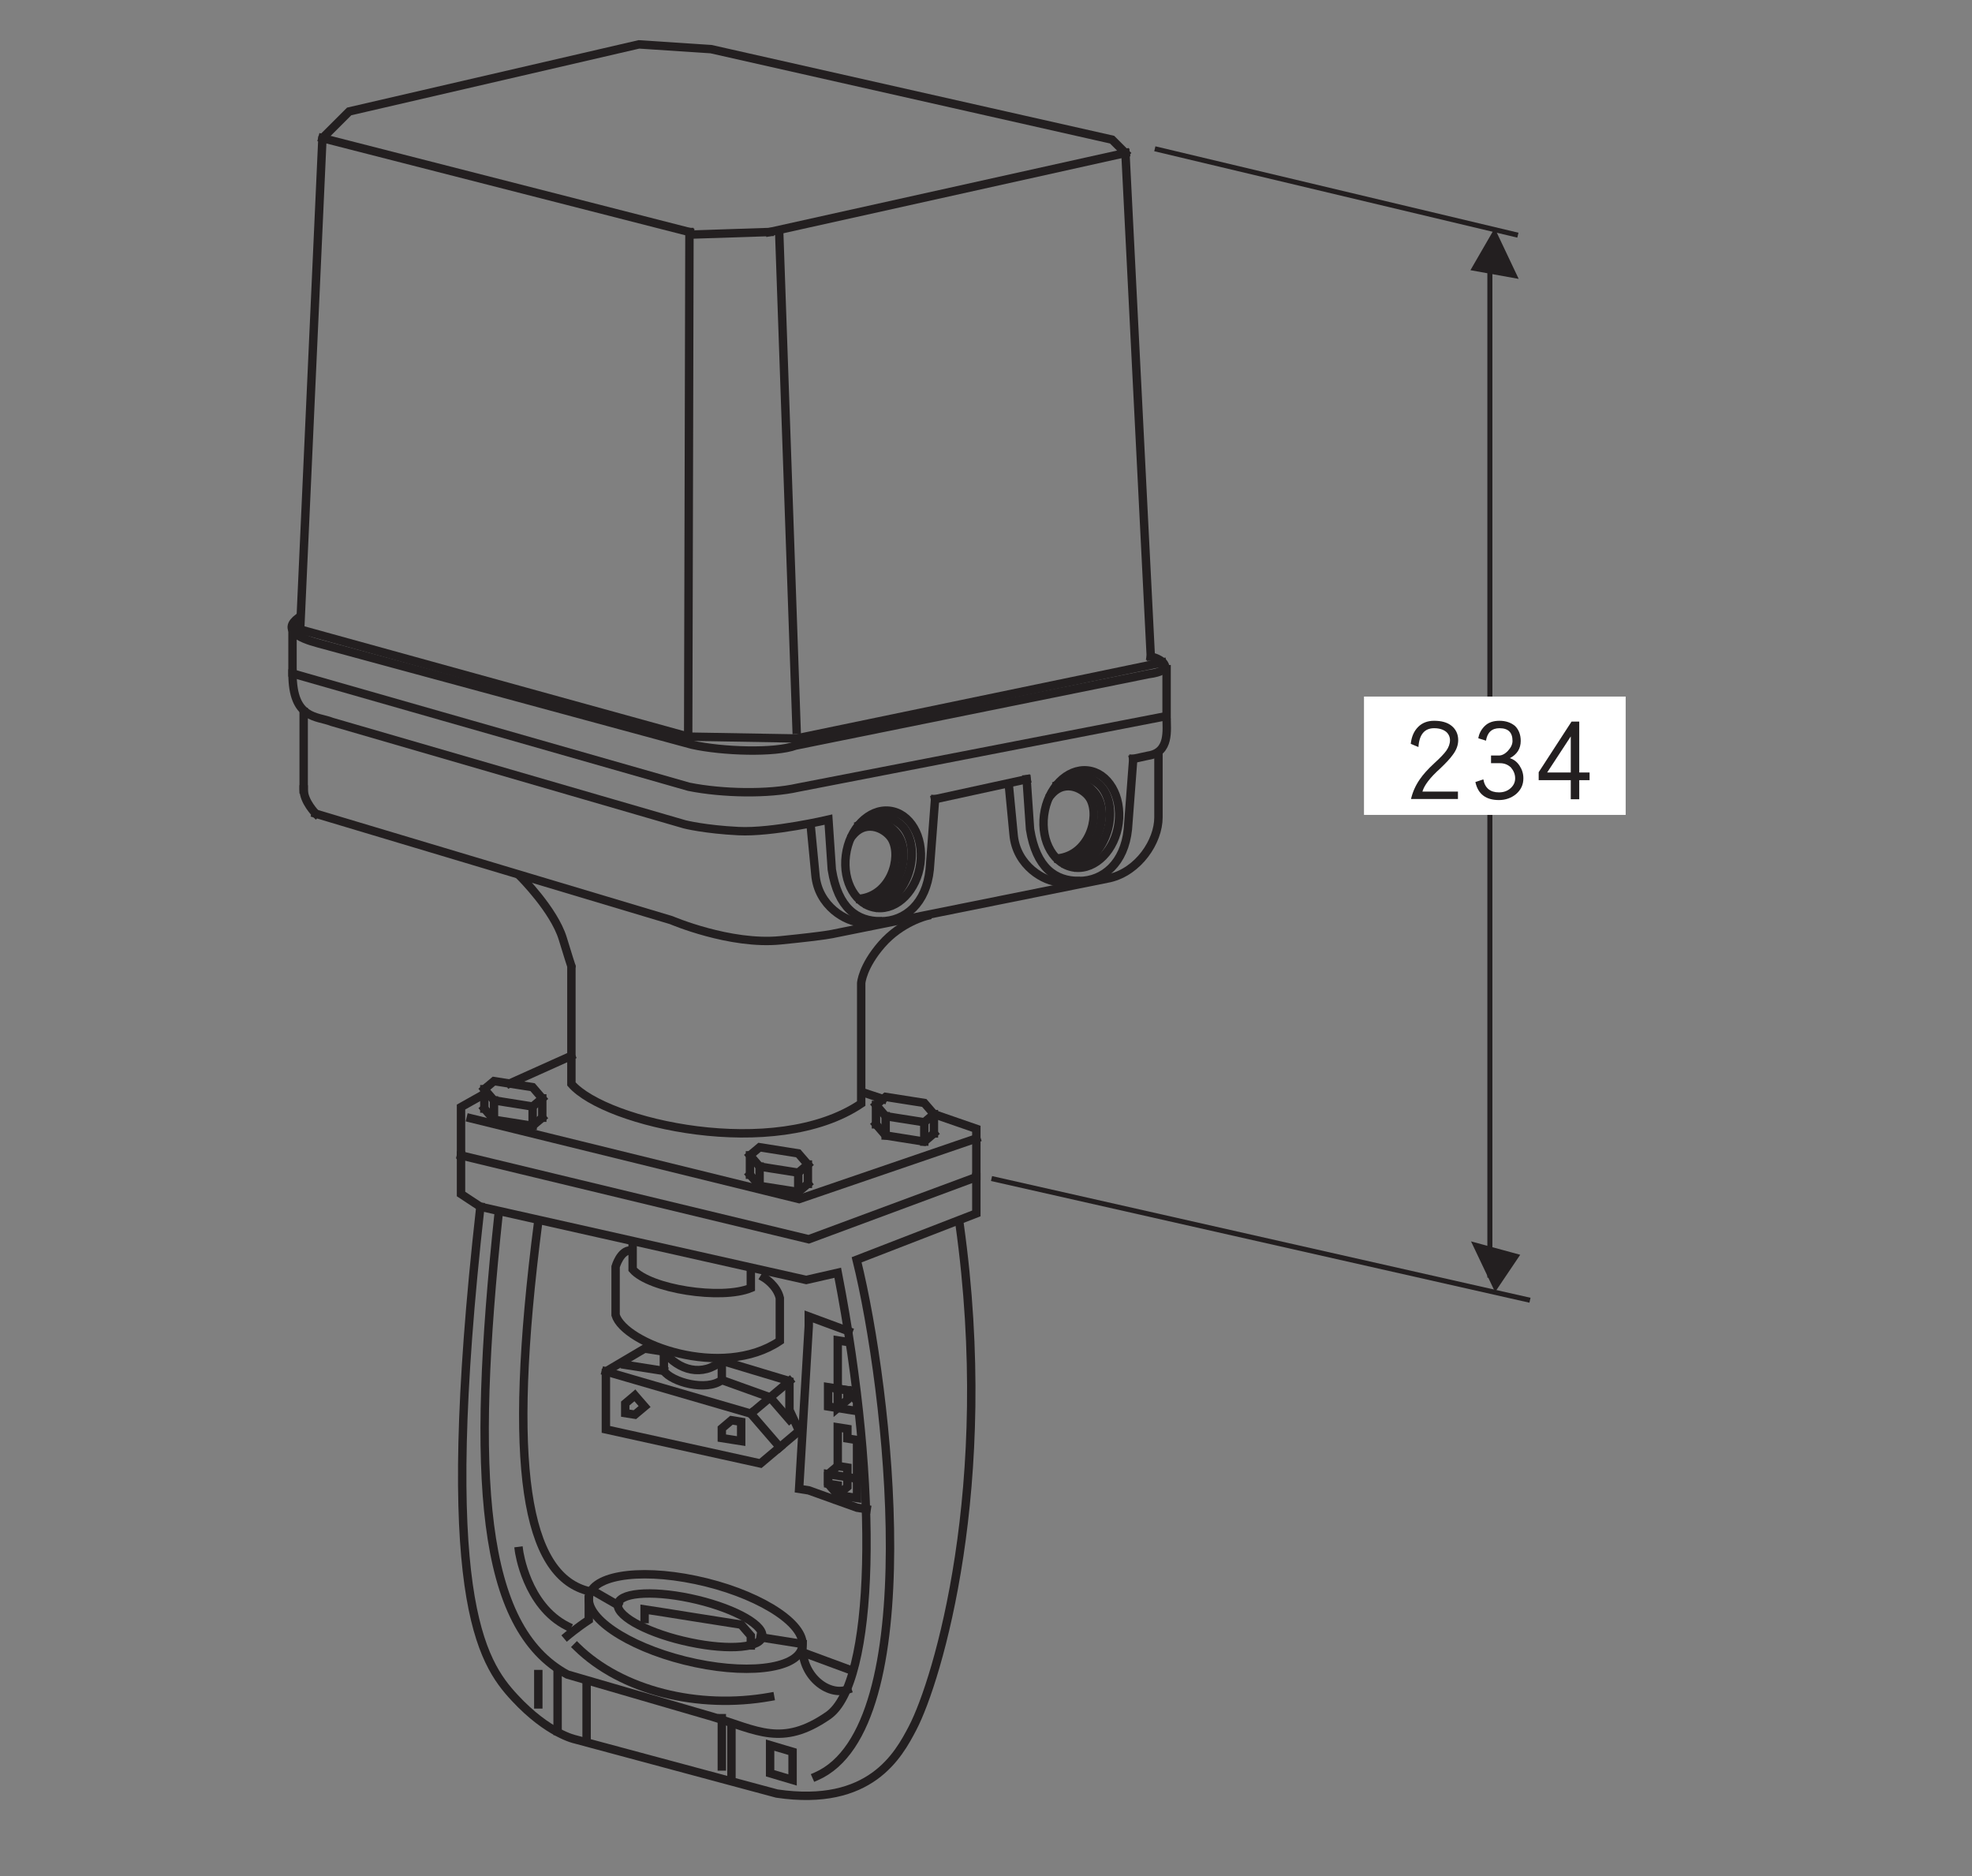 <?xml version="1.0" encoding="UTF-8"?>
<svg xmlns="http://www.w3.org/2000/svg" xmlns:xlink="http://www.w3.org/1999/xlink" width="116.22pt" height="110.55pt" viewBox="0 0 116.22 110.55" version="1.2">
<rect x="0" y="0" width="116.22" height="110.55" fill="#808080" stroke="none"/>
<defs>
<g>
<symbol overflow="visible" id="glyph0-0">
<path style="stroke:none;" d=""/>
</symbol>
<symbol overflow="visible" id="glyph0-1">
<path style="stroke:none;" d="M 3.312 -3.531 C 3.312 -3.891 3.172 -4.172 2.922 -4.375 C 2.672 -4.578 2.328 -4.672 1.891 -4.672 C 1.5 -4.672 1.188 -4.547 0.953 -4.312 C 0.703 -4.062 0.562 -3.734 0.516 -3.312 L 0.969 -3.125 C 1.016 -3.859 1.328 -4.234 1.891 -4.234 C 2.203 -4.234 2.438 -4.156 2.609 -4.016 C 2.75 -3.891 2.828 -3.719 2.828 -3.531 C 2.828 -3.312 2.75 -3.109 2.609 -2.906 C 2.484 -2.734 2.266 -2.5 1.922 -2.188 C 1.531 -1.828 1.25 -1.516 1.047 -1.219 C 0.797 -0.859 0.625 -0.469 0.531 -0.062 L 3.297 -0.062 L 3.297 -0.5 L 1.203 -0.5 C 1.312 -0.875 1.656 -1.328 2.25 -1.859 C 2.594 -2.188 2.844 -2.453 2.984 -2.656 C 3.203 -2.938 3.312 -3.234 3.312 -3.531 Z M 3.312 -3.531 "/>
</symbol>
<symbol overflow="visible" id="glyph0-2">
<path style="stroke:none;" d="M 3.328 -1.281 C 3.328 -1.562 3.25 -1.797 3.109 -2.016 C 2.969 -2.234 2.781 -2.391 2.531 -2.469 C 2.953 -2.688 3.172 -3.031 3.172 -3.484 C 3.172 -3.844 3.062 -4.141 2.844 -4.359 C 2.609 -4.562 2.297 -4.672 1.922 -4.672 C 1.562 -4.672 1.266 -4.578 1.047 -4.359 C 0.859 -4.172 0.719 -3.938 0.672 -3.641 L 1.125 -3.5 C 1.203 -3.984 1.469 -4.234 1.922 -4.234 C 2.438 -4.234 2.688 -3.984 2.688 -3.484 C 2.688 -3.281 2.594 -3.094 2.422 -2.906 C 2.25 -2.719 2.062 -2.625 1.891 -2.625 L 1.422 -2.625 L 1.422 -2.172 L 1.953 -2.172 C 2.203 -2.172 2.406 -2.094 2.594 -1.922 C 2.75 -1.734 2.844 -1.531 2.844 -1.281 C 2.844 -1.047 2.75 -0.859 2.578 -0.703 C 2.391 -0.531 2.156 -0.453 1.891 -0.453 C 1.375 -0.453 1.062 -0.703 0.969 -1.219 L 0.5 -1.062 C 0.656 -0.344 1.125 0 1.891 0 C 2.281 0 2.625 -0.125 2.906 -0.359 C 3.188 -0.609 3.328 -0.906 3.328 -1.281 Z M 3.328 -1.281 "/>
</symbol>
<symbol overflow="visible" id="glyph0-3">
<path style="stroke:none;" d="M 3.406 -1.172 L 3.406 -1.625 L 2.797 -1.625 L 2.797 -4.625 L 2.344 -4.625 L 0.406 -1.641 L 0.406 -1.172 L 2.297 -1.172 L 2.297 -0.047 L 2.797 -0.047 L 2.797 -1.172 Z M 2.297 -1.625 L 0.906 -1.625 L 2.297 -3.75 Z M 2.297 -1.625 "/>
</symbol>
</g>
<clipPath id="clip1">
  <path d="M 14 0.145 L 70 0.145 L 70 40 L 14 40 Z M 14 0.145 "/>
</clipPath>
</defs>
<g id="surface1">
<path style="fill:none;stroke-width:5;stroke-linecap:square;stroke-linejoin:miter;stroke:rgb(13.73%,12.16%,12.549%);stroke-opacity:1;stroke-miterlimit:4;" d="M 551.607 565.498 C 551.607 565.498 536.624 561.959 524.945 548.628 C 513.305 535.297 512.676 525.505 512.676 525.505 L 512.676 453.816 C 461.436 419.171 360.568 441.98 340.158 465.496 L 340.158 535.887 C 340.158 535.887 341.613 530.499 334.967 552.167 C 329.737 569.077 309.957 588.818 309.957 588.818 " transform="matrix(0.099,0,0,-0.099,0,109.958)"/>
<path style="fill:none;stroke-width:5;stroke-linecap:square;stroke-linejoin:miter;stroke:rgb(13.73%,12.16%,12.549%);stroke-opacity:1;stroke-miterlimit:4;" d="M 339.962 482.169 L 303.704 465.889 " transform="matrix(0.099,0,0,-0.099,0,109.958)"/>
<path style="fill:none;stroke-width:5;stroke-linecap:square;stroke-linejoin:miter;stroke:rgb(13.73%,12.16%,12.549%);stroke-opacity:1;stroke-miterlimit:4;" d="M 287.463 459.047 L 274.447 451.732 L 274.447 422.947 " transform="matrix(0.099,0,0,-0.099,0,109.958)"/>
<path style="fill:none;stroke-width:5;stroke-linecap:square;stroke-linejoin:miter;stroke:rgb(13.73%,12.16%,12.549%);stroke-opacity:1;stroke-miterlimit:4;" d="M 280.228 445.047 L 475.71 396.953 L 581.219 433.053 " transform="matrix(0.099,0,0,-0.099,0,109.958)"/>
<path style="fill:none;stroke-width:5;stroke-linecap:square;stroke-linejoin:miter;stroke:rgb(13.73%,12.16%,12.549%);stroke-opacity:1;stroke-miterlimit:4;" d="M 296.823 388.184 C 280.188 231.829 285.969 141.972 337.72 113.973 L 423.959 88.883 C 450.818 80.783 465.447 70.519 492.974 89.513 C 520.462 108.507 524.119 222.548 498.715 353.106 L 479.958 348.82 L 285.969 392.391 L 274.447 399.981 L 274.447 422.947 " transform="matrix(0.099,0,0,-0.099,0,109.958)"/>
<path style="fill:none;stroke-width:5;stroke-linecap:square;stroke-linejoin:miter;stroke:rgb(13.73%,12.16%,12.549%);stroke-opacity:1;stroke-miterlimit:4;" d="M 288.328 462.35 L 294.07 455.704 L 317.075 452.047 L 322.816 456.884 L 317.075 463.569 L 294.07 467.187 L 288.328 462.35 " transform="matrix(0.099,0,0,-0.099,0,109.958)"/>
<path style="fill:none;stroke-width:5;stroke-linecap:square;stroke-linejoin:miter;stroke:rgb(13.73%,12.16%,12.549%);stroke-opacity:1;stroke-miterlimit:4;" d="M 288.328 462.35 L 288.328 450.828 " transform="matrix(0.099,0,0,-0.099,0,109.958)"/>
<path style="fill:none;stroke-width:5;stroke-linecap:square;stroke-linejoin:miter;stroke:rgb(13.73%,12.16%,12.549%);stroke-opacity:1;stroke-miterlimit:4;" d="M 294.07 455.704 L 294.07 444.182 " transform="matrix(0.099,0,0,-0.099,0,109.958)"/>
<path style="fill:none;stroke-width:5;stroke-linecap:square;stroke-linejoin:miter;stroke:rgb(13.73%,12.16%,12.549%);stroke-opacity:1;stroke-miterlimit:4;" d="M 317.075 452.047 L 317.075 440.564 " transform="matrix(0.099,0,0,-0.099,0,109.958)"/>
<path style="fill:none;stroke-width:5;stroke-linecap:square;stroke-linejoin:miter;stroke:rgb(13.73%,12.16%,12.549%);stroke-opacity:1;stroke-miterlimit:4;" d="M 322.816 456.884 L 322.816 445.401 " transform="matrix(0.099,0,0,-0.099,0,109.958)"/>
<path style="fill:none;stroke-width:5;stroke-linecap:square;stroke-linejoin:miter;stroke:rgb(13.73%,12.16%,12.549%);stroke-opacity:1;stroke-miterlimit:4;" d="M 288.328 450.828 L 294.07 444.182 L 317.075 440.564 L 322.816 445.401 " transform="matrix(0.099,0,0,-0.099,0,109.958)"/>
<path style="fill:none;stroke-width:5;stroke-linecap:square;stroke-linejoin:miter;stroke:rgb(13.73%,12.16%,12.549%);stroke-opacity:1;stroke-miterlimit:4;" d="M 446.453 422.986 L 452.194 416.301 L 475.199 412.683 L 480.941 417.52 L 475.199 424.166 L 452.194 427.823 L 446.453 422.986 " transform="matrix(0.099,0,0,-0.099,0,109.958)"/>
<path style="fill:none;stroke-width:5;stroke-linecap:square;stroke-linejoin:miter;stroke:rgb(13.73%,12.16%,12.549%);stroke-opacity:1;stroke-miterlimit:4;" d="M 446.453 422.986 L 446.453 411.464 " transform="matrix(0.099,0,0,-0.099,0,109.958)"/>
<path style="fill:none;stroke-width:5;stroke-linecap:square;stroke-linejoin:miter;stroke:rgb(13.73%,12.16%,12.549%);stroke-opacity:1;stroke-miterlimit:4;" d="M 452.194 416.301 L 452.194 404.818 " transform="matrix(0.099,0,0,-0.099,0,109.958)"/>
<path style="fill:none;stroke-width:5;stroke-linecap:square;stroke-linejoin:miter;stroke:rgb(13.73%,12.16%,12.549%);stroke-opacity:1;stroke-miterlimit:4;" d="M 475.199 412.683 L 475.199 401.2 " transform="matrix(0.099,0,0,-0.099,0,109.958)"/>
<path style="fill:none;stroke-width:5;stroke-linecap:square;stroke-linejoin:miter;stroke:rgb(13.73%,12.16%,12.549%);stroke-opacity:1;stroke-miterlimit:4;" d="M 480.941 417.52 L 480.941 406.037 " transform="matrix(0.099,0,0,-0.099,0,109.958)"/>
<path style="fill:none;stroke-width:5;stroke-linecap:square;stroke-linejoin:miter;stroke:rgb(13.73%,12.16%,12.549%);stroke-opacity:1;stroke-miterlimit:4;" d="M 446.453 411.464 L 452.194 404.818 L 475.199 401.2 L 480.941 406.037 " transform="matrix(0.099,0,0,-0.099,0,109.958)"/>
<path style="fill:none;stroke-width:5;stroke-linecap:square;stroke-linejoin:miter;stroke:rgb(13.73%,12.16%,12.549%);stroke-opacity:1;stroke-miterlimit:4;" d="M 521.484 452.991 L 527.226 446.305 L 550.231 442.688 L 555.972 447.524 L 550.231 454.17 L 527.226 457.788 L 521.484 452.991 " transform="matrix(0.099,0,0,-0.099,0,109.958)"/>
<path style="fill:none;stroke-width:5;stroke-linecap:square;stroke-linejoin:miter;stroke:rgb(13.73%,12.16%,12.549%);stroke-opacity:1;stroke-miterlimit:4;" d="M 521.484 452.991 L 521.484 441.468 " transform="matrix(0.099,0,0,-0.099,0,109.958)"/>
<path style="fill:none;stroke-width:5;stroke-linecap:square;stroke-linejoin:miter;stroke:rgb(13.73%,12.16%,12.549%);stroke-opacity:1;stroke-miterlimit:4;" d="M 527.226 446.305 L 527.226 434.823 " transform="matrix(0.099,0,0,-0.099,0,109.958)"/>
<path style="fill:none;stroke-width:5;stroke-linecap:square;stroke-linejoin:miter;stroke:rgb(13.73%,12.16%,12.549%);stroke-opacity:1;stroke-miterlimit:4;" d="M 550.231 442.688 L 550.231 431.165 " transform="matrix(0.099,0,0,-0.099,0,109.958)"/>
<path style="fill:none;stroke-width:5;stroke-linecap:square;stroke-linejoin:miter;stroke:rgb(13.73%,12.16%,12.549%);stroke-opacity:1;stroke-miterlimit:4;" d="M 555.972 447.524 L 555.972 436.042 " transform="matrix(0.099,0,0,-0.099,0,109.958)"/>
<path style="fill:none;stroke-width:5;stroke-linecap:square;stroke-linejoin:miter;stroke:rgb(13.73%,12.16%,12.549%);stroke-opacity:1;stroke-miterlimit:4;" d="M 521.484 441.468 L 527.226 434.823 L 550.231 431.165 L 555.972 436.042 " transform="matrix(0.099,0,0,-0.099,0,109.958)"/>
<path style="fill:none;stroke-width:5;stroke-linecap:square;stroke-linejoin:miter;stroke:rgb(13.73%,12.16%,12.549%);stroke-opacity:1;stroke-miterlimit:4;" d="M 429.701 300.725 L 469.969 288.613 L 469.969 271.389 L 475.71 258.963 L 452.706 239.576 L 360.686 259.867 L 360.686 294.355 L 383.73 307.961 L 395.213 306.152 " transform="matrix(0.099,0,0,-0.099,0,109.958)"/>
<path style="fill:none;stroke-width:5;stroke-linecap:square;stroke-linejoin:miter;stroke:rgb(13.73%,12.16%,12.549%);stroke-opacity:1;stroke-miterlimit:4;" d="M 360.686 294.355 L 446.964 269.266 L 469.969 288.613 " transform="matrix(0.099,0,0,-0.099,0,109.958)"/>
<path style="fill:none;stroke-width:5;stroke-linecap:square;stroke-linejoin:miter;stroke:rgb(13.73%,12.16%,12.549%);stroke-opacity:1;stroke-miterlimit:4;" d="M 446.964 269.266 L 464.228 249.289 " transform="matrix(0.099,0,0,-0.099,0,109.958)"/>
<path style="fill:none;stroke-width:5;stroke-linecap:square;stroke-linejoin:miter;stroke:rgb(13.73%,12.16%,12.549%);stroke-opacity:1;stroke-miterlimit:4;" d="M 372.208 298.287 L 395.213 294.669 " transform="matrix(0.099,0,0,-0.099,0,109.958)"/>
<path style="fill:none;stroke-width:5;stroke-linecap:square;stroke-linejoin:miter;stroke:rgb(13.73%,12.16%,12.549%);stroke-opacity:1;stroke-miterlimit:4;" d="M 429.701 289.243 L 458.447 278.94 L 469.969 265.648 " transform="matrix(0.099,0,0,-0.099,0,109.958)"/>
<path style="fill:none;stroke-width:5;stroke-linecap:square;stroke-linejoin:miter;stroke:rgb(13.73%,12.16%,12.549%);stroke-opacity:1;stroke-miterlimit:4;" d="M 441.223 258.648 L 441.223 252.907 L 435.442 253.811 L 429.701 254.716 L 429.701 260.457 L 435.442 265.333 L 441.223 264.389 L 441.223 258.648 " transform="matrix(0.099,0,0,-0.099,0,109.958)"/>
<path style="fill:none;stroke-width:5;stroke-linecap:square;stroke-linejoin:miter;stroke:rgb(13.73%,12.16%,12.549%);stroke-opacity:1;stroke-miterlimit:4;" d="M 377.949 280.119 L 383.73 273.473 L 377.949 268.637 L 372.208 269.541 L 372.208 275.282 L 377.949 280.119 " transform="matrix(0.099,0,0,-0.099,0,109.958)"/>
<path style="fill:none;stroke-width:5;stroke-linecap:square;stroke-linejoin:miter;stroke:rgb(13.73%,12.16%,12.549%);stroke-opacity:1;stroke-miterlimit:4;" d="M 505.165 318.304 L 481.452 327.073 L 481.452 321.332 L 475.71 224.475 L 481.452 223.57 L 510.198 213.267 L 515.94 212.363 " transform="matrix(0.099,0,0,-0.099,0,109.958)"/>
<path style="fill:none;stroke-width:5;stroke-linecap:square;stroke-linejoin:miter;stroke:rgb(13.73%,12.16%,12.549%);stroke-opacity:1;stroke-miterlimit:4;" d="M 504.457 311.933 L 498.715 312.837 L 498.715 284.091 " transform="matrix(0.099,0,0,-0.099,0,109.958)"/>
<path style="fill:none;stroke-width:5;stroke-linecap:square;stroke-linejoin:miter;stroke:rgb(13.73%,12.16%,12.549%);stroke-opacity:1;stroke-miterlimit:4;" d="M 498.715 272.608 L 492.974 273.513 L 492.974 284.996 L 504.457 283.187 L 510.198 276.541 L 510.198 270.76 L 504.457 271.665 L 498.715 272.608 " transform="matrix(0.099,0,0,-0.099,0,109.958)"/>
<path style="fill:none;stroke-width:5;stroke-linecap:square;stroke-linejoin:miter;stroke:rgb(13.73%,12.16%,12.549%);stroke-opacity:1;stroke-miterlimit:4;" d="M 504.457 283.187 L 504.457 277.445 L 498.715 272.608 L 498.715 284.091 L 504.457 283.187 " transform="matrix(0.099,0,0,-0.099,0,109.958)"/>
<path style="fill:none;stroke-width:5;stroke-linecap:square;stroke-linejoin:miter;stroke:rgb(13.73%,12.16%,12.549%);stroke-opacity:1;stroke-miterlimit:4;" d="M 498.715 238.081 L 498.715 261.086 L 504.457 260.182 L 504.457 254.44 L 510.198 253.536 L 510.198 230.531 " transform="matrix(0.099,0,0,-0.099,0,109.958)"/>
<path style="fill:none;stroke-width:5;stroke-linecap:square;stroke-linejoin:miter;stroke:rgb(13.73%,12.16%,12.549%);stroke-opacity:1;stroke-miterlimit:4;" d="M 498.715 220.857 L 492.974 227.503 L 492.974 233.244 L 498.715 238.081 L 504.457 237.177 L 504.457 231.435 L 510.198 230.531 L 510.198 219.009 L 504.457 219.913 L 498.715 220.857 " transform="matrix(0.099,0,0,-0.099,0,109.958)"/>
<path style="fill:none;stroke-width:5;stroke-linecap:square;stroke-linejoin:miter;stroke:rgb(13.73%,12.16%,12.549%);stroke-opacity:1;stroke-miterlimit:4;" d="M 498.715 232.34 L 492.974 233.244 L 492.974 227.503 L 498.715 226.598 L 498.715 220.857 L 504.457 225.694 L 504.457 231.435 L 498.715 232.34 " transform="matrix(0.099,0,0,-0.099,0,109.958)"/>
<path style="fill:none;stroke-width:5;stroke-linecap:square;stroke-linejoin:miter;stroke:rgb(13.73%,12.16%,12.549%);stroke-opacity:1;stroke-miterlimit:4;" d="M 481.452 125.809 L 507.445 116.214 " transform="matrix(0.099,0,0,-0.099,0,109.958)"/>
<path style="fill:none;stroke-width:5;stroke-linecap:square;stroke-linejoin:miter;stroke:rgb(13.73%,12.16%,12.549%);stroke-opacity:1;stroke-miterlimit:4;" d="M 475.71 132.455 L 452.706 136.112 " transform="matrix(0.099,0,0,-0.099,0,109.958)"/>
<path style="fill:none;stroke-width:5;stroke-linecap:square;stroke-linejoin:miter;stroke:rgb(13.73%,12.16%,12.549%);stroke-opacity:1;stroke-miterlimit:4;" d="M 435.442 81.294 L 435.442 52.548 " transform="matrix(0.099,0,0,-0.099,0,109.958)"/>
<path style="fill:none;stroke-width:5;stroke-linecap:square;stroke-linejoin:miter;stroke:rgb(13.73%,12.16%,12.549%);stroke-opacity:1;stroke-miterlimit:4;" d="M 429.701 87.979 L 429.701 59.233 " transform="matrix(0.099,0,0,-0.099,0,109.958)"/>
<path style="fill:none;stroke-width:5;stroke-linecap:square;stroke-linejoin:miter;stroke:rgb(13.73%,12.16%,12.549%);stroke-opacity:1;stroke-miterlimit:4;" d="M 331.939 114.877 L 331.939 80.389 " transform="matrix(0.099,0,0,-0.099,0,109.958)"/>
<path style="fill:none;stroke-width:5;stroke-linecap:square;stroke-linejoin:miter;stroke:rgb(13.73%,12.16%,12.549%);stroke-opacity:1;stroke-miterlimit:4;" d="M 383.73 146.966 L 383.73 152.707 L 395.213 150.938 L 412.476 148.185 L 429.701 145.472 L 441.223 143.663 L 446.964 137.017 L 446.964 131.236 " transform="matrix(0.099,0,0,-0.099,0,109.958)"/>
<path style="fill:none;stroke-width:5;stroke-linecap:butt;stroke-linejoin:miter;stroke:rgb(13.73%,12.16%,12.549%);stroke-opacity:1;stroke-miterlimit:4;" d="M 320.457 116.725 L 320.457 93.681 " transform="matrix(0.099,0,0,-0.099,0,109.958)"/>
<path style="fill:none;stroke-width:5;stroke-linecap:butt;stroke-linejoin:miter;stroke:rgb(13.73%,12.16%,12.549%);stroke-opacity:1;stroke-miterlimit:4;" d="M 349.203 112.164 L 349.203 71.935 " transform="matrix(0.099,0,0,-0.099,0,109.958)"/>
<path style="fill:none;stroke-width:5;stroke-linecap:square;stroke-linejoin:miter;stroke:rgb(13.73%,12.16%,12.549%);stroke-opacity:1;stroke-miterlimit:4;" d="M 581.219 410.048 L 581.219 388.419 L 509.962 360.814 C 529.113 283.619 551.804 82.159 485.974 53.373 " transform="matrix(0.099,0,0,-0.099,0,109.958)"/>
<path style="fill:none;stroke-width:5;stroke-linecap:square;stroke-linejoin:miter;stroke:rgb(13.73%,12.16%,12.549%);stroke-opacity:1;stroke-miterlimit:4;" d="M 320.457 383.818 C 301.306 236.036 313.771 173.982 349.203 163.915 " transform="matrix(0.099,0,0,-0.099,0,109.958)"/>
<path style="fill:none;stroke-width:5;stroke-linecap:square;stroke-linejoin:miter;stroke:rgb(13.73%,12.16%,12.549%);stroke-opacity:1;stroke-miterlimit:4;" d="M 285.969 392.391 C 259.975 160.887 286.441 121.523 306.457 100.052 C 326.434 78.541 342.479 75.356 342.479 75.356 L 462.458 43.11 C 518.063 34.891 534.855 65.957 543.31 82.159 C 558.056 110.473 593.055 226.166 571.23 382.167 " transform="matrix(0.099,0,0,-0.099,0,109.958)"/>
<path style="fill:none;stroke-width:5;stroke-linecap:square;stroke-linejoin:miter;stroke:rgb(13.73%,12.16%,12.549%);stroke-opacity:1;stroke-miterlimit:4;" d="M 343.462 130.332 C 369.966 104.377 415.544 93.013 458.447 100.681 " transform="matrix(0.099,0,0,-0.099,0,109.958)"/>
<path style="fill:none;stroke-width:5;stroke-linecap:square;stroke-linejoin:miter;stroke:rgb(13.73%,12.16%,12.549%);stroke-opacity:1;stroke-miterlimit:4;" d="M 410.785 133.124 C 434.538 128.09 453.807 129.938 453.807 137.214 C 453.807 144.489 434.538 154.398 410.785 159.393 C 387.033 164.387 367.764 162.539 367.764 155.303 C 367.764 148.028 387.033 138.079 410.785 133.124 Z M 410.785 133.124 " transform="matrix(0.099,0,0,-0.099,0,109.958)"/>
<path style="fill:none;stroke-width:5;stroke-linecap:square;stroke-linejoin:miter;stroke:rgb(13.73%,12.16%,12.549%);stroke-opacity:1;stroke-miterlimit:4;" d="M 414.128 120.776 C 449.284 113.383 477.755 118.456 477.755 132.141 C 477.755 145.786 449.284 162.893 414.128 170.246 C 378.972 177.639 350.501 172.566 350.501 158.881 C 350.501 145.236 378.972 128.13 414.128 120.776 Z M 414.128 120.776 " transform="matrix(0.099,0,0,-0.099,0,109.958)"/>
<path style="fill:none;stroke-width:5;stroke-linecap:square;stroke-linejoin:miter;stroke:rgb(13.73%,12.16%,12.549%);stroke-opacity:1;stroke-miterlimit:4;" d="M 477.755 132.141 C 476.615 113.343 492.777 100.917 504.457 104.928 " transform="matrix(0.099,0,0,-0.099,0,109.958)"/>
<path style="fill:none;stroke-width:5;stroke-linecap:square;stroke-linejoin:miter;stroke:rgb(13.73%,12.16%,12.549%);stroke-opacity:1;stroke-miterlimit:4;" d="M 367.764 155.303 L 353.293 163.64 " transform="matrix(0.099,0,0,-0.099,0,109.958)"/>
<path style="fill:none;stroke-width:5;stroke-linecap:square;stroke-linejoin:miter;stroke:rgb(13.73%,12.16%,12.549%);stroke-opacity:1;stroke-miterlimit:4;" d="M 395.213 306.152 L 395.213 294.669 C 399.971 287.984 420.538 282.322 429.701 289.243 L 429.701 300.725 " transform="matrix(0.099,0,0,-0.099,0,109.958)"/>
<path style="fill:none;stroke-width:5;stroke-linecap:square;stroke-linejoin:miter;stroke:rgb(13.73%,12.16%,12.549%);stroke-opacity:1;stroke-miterlimit:4;" d="M 395.213 306.152 C 404.14 294.787 418.218 291.052 429.701 300.725 " transform="matrix(0.099,0,0,-0.099,0,109.958)"/>
<path style="fill:none;stroke-width:5;stroke-linecap:square;stroke-linejoin:miter;stroke:rgb(13.73%,12.16%,12.549%);stroke-opacity:1;stroke-miterlimit:4;" d="M 375.59 366.398 C 369.337 366.752 366.467 356.684 366.467 356.684 L 366.467 327.938 C 371.618 310.753 429.701 289.243 464.228 312.523 L 464.228 338.045 C 462.458 345.674 454.947 350.117 454.947 350.117 " transform="matrix(0.099,0,0,-0.099,0,109.958)"/>
<path style="fill:none;stroke-width:5;stroke-linecap:square;stroke-linejoin:miter;stroke:rgb(13.73%,12.16%,12.549%);stroke-opacity:1;stroke-miterlimit:4;" d="M 376.612 369.15 L 376.612 355.111 C 386.64 343.393 429.465 336.747 446.964 344.022 L 446.964 352.201 " transform="matrix(0.099,0,0,-0.099,0,109.958)"/>
<path style="fill:none;stroke-width:5;stroke-linecap:square;stroke-linejoin:miter;stroke:rgb(13.73%,12.16%,12.549%);stroke-opacity:1;stroke-miterlimit:4;" d="M 350.501 158.881 L 350.501 146.455 C 343.462 141.814 337.72 136.978 337.72 136.978 " transform="matrix(0.099,0,0,-0.099,0,109.958)"/>
<path style="fill:none;stroke-width:5;stroke-linecap:square;stroke-linejoin:miter;stroke:rgb(13.73%,12.16%,12.549%);stroke-opacity:1;stroke-miterlimit:4;" d="M 337.72 142.719 C 313.3 154.949 308.974 187.51 308.974 187.51 " transform="matrix(0.099,0,0,-0.099,0,109.958)"/>
<path style="fill:none;stroke-width:5;stroke-linecap:square;stroke-linejoin:miter;stroke:rgb(13.73%,12.16%,12.549%);stroke-opacity:1;stroke-miterlimit:4;" d="M 471.817 51.21 L 471.817 67.963 L 458.447 71.935 L 458.447 55.182 Z M 471.817 51.21 " transform="matrix(0.099,0,0,-0.099,0,109.958)"/>
<path style="fill:none;stroke-width:5;stroke-linecap:square;stroke-linejoin:miter;stroke:rgb(13.73%,12.16%,12.549%);stroke-opacity:1;stroke-miterlimit:4;" d="M 174.13 735.892 L 174.13 709.82 L 410.078 642.378 C 430.055 638.367 457.542 637.895 475.042 641.867 L 694.041 684.377 " transform="matrix(0.099,0,0,-0.099,0,109.958)"/>
<path style="fill:none;stroke-width:5;stroke-linecap:square;stroke-linejoin:miter;stroke:rgb(13.73%,12.16%,12.549%);stroke-opacity:1;stroke-miterlimit:4;" d="M 409.684 672.226 L 178.691 736.01 " transform="matrix(0.099,0,0,-0.099,0,109.958)"/>
<path style="fill:none;stroke-width:5;stroke-linecap:square;stroke-linejoin:miter;stroke:rgb(13.73%,12.16%,12.549%);stroke-opacity:1;stroke-miterlimit:4;" d="M 691.917 716.348 L 474.059 671.124 L 409.684 672.226 " transform="matrix(0.099,0,0,-0.099,0,109.958)"/>
<path style="fill:none;stroke-width:5;stroke-linecap:square;stroke-linejoin:miter;stroke:rgb(13.73%,12.16%,12.549%);stroke-opacity:1;stroke-miterlimit:4;" d="M 177.63 742.971 C 168.113 736.01 177.118 730.977 189.899 727.634 L 412.044 667.389 C 430.055 663.378 461.554 662.394 473.548 666.877 L 683.541 709.387 C 700.451 711.511 692.35 718.432 685.075 719.887 " transform="matrix(0.099,0,0,-0.099,0,109.958)"/>
<path style="fill:none;stroke-width:5;stroke-linecap:square;stroke-linejoin:miter;stroke:rgb(13.73%,12.16%,12.549%);stroke-opacity:1;stroke-miterlimit:4;" d="M 694.474 712.376 L 694.474 683.905 C 694.474 676.197 696.558 662.866 683.541 660.9 L 674.615 658.973 " transform="matrix(0.099,0,0,-0.099,0,109.958)"/>
<path style="fill:none;stroke-width:5;stroke-linecap:square;stroke-linejoin:miter;stroke:rgb(13.73%,12.16%,12.549%);stroke-opacity:1;stroke-miterlimit:4;" d="M 611.145 646.861 L 556.641 634.985 " transform="matrix(0.099,0,0,-0.099,0,109.958)"/>
<path style="fill:none;stroke-width:5;stroke-linecap:square;stroke-linejoin:miter;stroke:rgb(13.73%,12.16%,12.549%);stroke-opacity:1;stroke-miterlimit:4;" d="M 458.132 972.587 L 669.974 1019.62 " transform="matrix(0.099,0,0,-0.099,0,109.958)"/>
<path style="fill:none;stroke-width:5;stroke-linecap:square;stroke-linejoin:miter;stroke:rgb(13.73%,12.16%,12.549%);stroke-opacity:1;stroke-miterlimit:4;" d="M 191.944 1028.468 L 410.432 972.587 " transform="matrix(0.099,0,0,-0.099,0,109.958)"/>
<path style="fill:none;stroke-width:5;stroke-linecap:square;stroke-linejoin:miter;stroke:rgb(13.73%,12.16%,12.549%);stroke-opacity:1;stroke-miterlimit:4;" d="M 409.684 675.529 L 410.432 972.587 " transform="matrix(0.099,0,0,-0.099,0,109.958)"/>
<g clip-path="url(#clip1)" clip-rule="nonzero">
<path style="fill:none;stroke-width:5;stroke-linecap:square;stroke-linejoin:miter;stroke:rgb(13.73%,12.16%,12.549%);stroke-opacity:1;stroke-miterlimit:4;" d="M 178.691 736.01 L 191.944 1028.468 L 207.87 1044.355 L 380.348 1084.269 L 423.291 1081.438 L 662.031 1027.563 L 669.974 1019.62 " transform="matrix(0.099,0,0,-0.099,0,109.958)"/>
</g>
<path style="fill:none;stroke-width:5;stroke-linecap:square;stroke-linejoin:miter;stroke:rgb(13.73%,12.16%,12.549%);stroke-opacity:1;stroke-miterlimit:4;" d="M 482.632 618.98 L 485.384 590.234 C 486.918 571.083 504.103 561.763 512.754 561.645 L 522.664 562.195 " transform="matrix(0.099,0,0,-0.099,0,109.958)"/>
<path style="fill:none;stroke-width:5;stroke-linecap:square;stroke-linejoin:miter;stroke:rgb(13.73%,12.16%,12.549%);stroke-opacity:1;stroke-miterlimit:4;" d="M 188.011 626.334 C 188.011 626.334 180.775 633.569 180.775 640.805 " transform="matrix(0.099,0,0,-0.099,0,109.958)"/>
<path style="fill:none;stroke-width:5;stroke-linecap:square;stroke-linejoin:miter;stroke:rgb(13.73%,12.16%,12.549%);stroke-opacity:1;stroke-miterlimit:4;" d="M 188.011 626.334 L 399.617 562.982 C 399.617 562.982 434.616 547.999 464.621 550.988 C 492.935 553.819 496.631 554.999 496.631 554.999 L 660.694 588.031 C 677.643 592.003 689.637 609.699 689.637 624.171 L 689.637 662.001 " transform="matrix(0.099,0,0,-0.099,0,109.958)"/>
<path style="fill:none;stroke-width:5;stroke-linecap:square;stroke-linejoin:miter;stroke:rgb(13.73%,12.16%,12.549%);stroke-opacity:1;stroke-miterlimit:4;" d="M 180.775 640.805 L 180.775 686.894 " transform="matrix(0.099,0,0,-0.099,0,109.958)"/>
<path style="fill:none;stroke-width:5;stroke-linecap:square;stroke-linejoin:miter;stroke:rgb(13.73%,12.16%,12.549%);stroke-opacity:1;stroke-miterlimit:4;" d="M 669.974 1019.62 L 685.075 719.887 " transform="matrix(0.099,0,0,-0.099,0,109.958)"/>
<path style="fill:none;stroke-width:5;stroke-linecap:square;stroke-linejoin:miter;stroke:rgb(13.73%,12.16%,12.549%);stroke-opacity:1;stroke-miterlimit:4;" d="M 458.132 972.587 L 411.336 971.054 " transform="matrix(0.099,0,0,-0.099,0,109.958)"/>
<path style="fill:none;stroke-width:5;stroke-linecap:square;stroke-linejoin:miter;stroke:rgb(13.73%,12.16%,12.549%);stroke-opacity:1;stroke-miterlimit:4;" d="M 521.956 570.257 C 534.226 568.92 545.826 580.796 547.911 596.762 C 549.995 612.727 541.737 626.766 529.467 628.103 C 517.237 629.44 505.597 617.564 503.552 601.559 C 501.468 585.593 509.726 571.554 521.956 570.257 Z M 521.956 570.257 " transform="matrix(0.099,0,0,-0.099,0,109.958)"/>
<path style="fill:none;stroke-width:5;stroke-linecap:square;stroke-linejoin:miter;stroke:rgb(13.73%,12.16%,12.549%);stroke-opacity:1;stroke-miterlimit:4;" d="M 174.13 709.82 C 174.13 682.371 188.64 684.574 197.606 680.995 L 407.639 620.002 C 407.639 620.002 419.633 616.974 439.61 615.991 C 459.627 614.969 493.171 622.834 493.171 622.834 L 495.176 593.104 C 498.912 570.021 510.198 562.313 524.316 562.313 C 538.945 562.313 551.371 573.009 553.455 593.104 L 556.641 634.985 " transform="matrix(0.099,0,0,-0.099,0,109.958)"/>
<path style="fill:none;stroke-width:5;stroke-linecap:square;stroke-linejoin:miter;stroke:rgb(13.73%,12.16%,12.549%);stroke-opacity:1;stroke-miterlimit:4;" d="M 511.535 619.688 C 518.378 627.592 526.282 627.317 535.012 620.828 C 548.658 610.643 544.214 579.577 522.939 570.925 " transform="matrix(0.099,0,0,-0.099,0,109.958)"/>
<path style="fill:none;stroke-width:5;stroke-linecap:square;stroke-linejoin:miter;stroke:rgb(13.73%,12.16%,12.549%);stroke-opacity:1;stroke-miterlimit:4;" d="M 511.535 619.688 C 521.602 624.171 527.698 621.379 533.164 615.441 C 544.411 603.171 534.108 574.897 516.097 572.891 " transform="matrix(0.099,0,0,-0.099,0,109.958)"/>
<path style="fill:none;stroke-width:5;stroke-linecap:square;stroke-linejoin:miter;stroke:rgb(13.73%,12.16%,12.549%);stroke-opacity:1;stroke-miterlimit:4;" d="M 507.878 613.71 C 516.294 623.502 527.973 616.856 531.119 610.879 C 536.821 600.065 530.175 577.768 511.85 575.723 " transform="matrix(0.099,0,0,-0.099,0,109.958)"/>
<path style="fill:none;stroke-width:5;stroke-linecap:square;stroke-linejoin:miter;stroke:rgb(13.73%,12.16%,12.549%);stroke-opacity:1;stroke-miterlimit:4;" d="M 674.615 658.973 L 671.429 617.092 C 669.345 597.037 656.919 586.301 642.329 586.301 C 628.212 586.301 616.886 594.009 613.189 617.092 L 611.145 646.861 " transform="matrix(0.099,0,0,-0.099,0,109.958)"/>
<path style="fill:none;stroke-width:5;stroke-linecap:square;stroke-linejoin:miter;stroke:rgb(13.73%,12.16%,12.549%);stroke-opacity:1;stroke-miterlimit:4;" d="M 600.606 642.968 L 603.358 614.222 C 604.892 595.071 622.116 585.751 630.768 585.633 L 640.638 586.183 " transform="matrix(0.099,0,0,-0.099,0,109.958)"/>
<path style="fill:none;stroke-width:5;stroke-linecap:square;stroke-linejoin:miter;stroke:rgb(13.73%,12.16%,12.549%);stroke-opacity:1;stroke-miterlimit:4;" d="M 639.97 594.245 C 652.2 592.908 663.84 604.784 665.924 620.75 C 667.969 636.755 659.75 650.754 647.481 652.091 C 635.251 653.428 623.611 641.552 621.526 625.587 C 619.442 609.581 627.7 595.582 639.97 594.245 Z M 639.97 594.245 " transform="matrix(0.099,0,0,-0.099,0,109.958)"/>
<path style="fill:none;stroke-width:5;stroke-linecap:square;stroke-linejoin:miter;stroke:rgb(13.73%,12.16%,12.549%);stroke-opacity:1;stroke-miterlimit:4;" d="M 629.549 643.676 C 636.391 651.619 644.295 651.344 653.025 644.816 C 666.632 634.671 662.227 603.565 640.953 594.913 " transform="matrix(0.099,0,0,-0.099,0,109.958)"/>
<path style="fill:none;stroke-width:5;stroke-linecap:square;stroke-linejoin:miter;stroke:rgb(13.73%,12.16%,12.549%);stroke-opacity:1;stroke-miterlimit:4;" d="M 629.549 643.676 C 639.616 648.198 645.711 645.367 651.177 639.429 C 662.424 627.16 652.121 598.885 634.11 596.88 " transform="matrix(0.099,0,0,-0.099,0,109.958)"/>
<path style="fill:none;stroke-width:5;stroke-linecap:square;stroke-linejoin:miter;stroke:rgb(13.73%,12.16%,12.549%);stroke-opacity:1;stroke-miterlimit:4;" d="M 625.852 637.738 C 634.268 647.53 645.986 640.844 649.132 634.906 C 654.795 624.053 648.188 601.756 629.824 599.75 " transform="matrix(0.099,0,0,-0.099,0,109.958)"/>
<path style="fill:none;stroke-width:5;stroke-linecap:square;stroke-linejoin:miter;stroke:rgb(13.73%,12.16%,12.549%);stroke-opacity:1;stroke-miterlimit:4;" d="M 474.216 676.237 L 463.952 969.795 " transform="matrix(0.099,0,0,-0.099,0,109.958)"/>
<path style="fill:none;stroke-width:5;stroke-linecap:square;stroke-linejoin:miter;stroke:rgb(13.73%,12.16%,12.549%);stroke-opacity:1;stroke-miterlimit:4;" d="M 514.327 460.266 L 525.574 456.53 " transform="matrix(0.099,0,0,-0.099,0,109.958)"/>
<path style="fill:none;stroke-width:5;stroke-linecap:square;stroke-linejoin:miter;stroke:rgb(13.73%,12.16%,12.549%);stroke-opacity:1;stroke-miterlimit:4;" d="M 555.972 447.524 L 581.219 438.794 L 581.219 410.048 L 481.452 373.044 L 274.447 422.947 " transform="matrix(0.099,0,0,-0.099,0,109.958)"/>
<path style=" stroke:none;fill-rule:nonzero;fill:rgb(13.73%,12.16%,12.549%);fill-opacity:1;" d="M 89.504 16.434 L 88.09 13.449 L 86.66 15.922 L 89.504 16.434 "/>
<path style="fill:none;stroke-width:3;stroke-linecap:butt;stroke-linejoin:miter;stroke:rgb(13.73%,12.16%,12.549%);stroke-opacity:1;stroke-miterlimit:4;" d="M 886.928 350.196 L 886.928 953.122 " transform="matrix(0.099,0,0,-0.099,0,109.958)"/>
<path style=" stroke:none;fill-rule:nonzero;fill:rgb(13.73%,12.16%,12.549%);fill-opacity:1;" d="M 86.695 73.152 L 88.113 76.137 L 89.594 73.941 L 86.695 73.152 "/>
<path style="fill:none;stroke-width:3;stroke-linecap:butt;stroke-linejoin:miter;stroke:rgb(13.73%,12.16%,12.549%);stroke-opacity:1;stroke-miterlimit:4;" d="M 687.474 1022.136 L 903.602 970.7 " transform="matrix(0.099,0,0,-0.099,0,109.958)"/>
<path style="fill:none;stroke-width:3;stroke-linecap:butt;stroke-linejoin:miter;stroke:rgb(13.73%,12.16%,12.549%);stroke-opacity:1;stroke-miterlimit:4;" d="M 590.263 409.183 L 910.799 336.747 " transform="matrix(0.099,0,0,-0.099,0,109.958)"/>
<path style=" stroke:none;fill-rule:nonzero;fill:rgb(100%,100%,100%);fill-opacity:1;" d="M 80.387 48.02 L 95.809 48.02 L 95.809 41.047 L 80.387 41.047 Z M 80.387 48.02 "/>
<g style="fill:rgb(13.73%,12.16%,12.549%);fill-opacity:1;">
  <use xlink:href="#glyph0-1" x="82.627" y="47.146"/>
  <use xlink:href="#glyph0-2" x="86.452" y="47.146"/>
  <use xlink:href="#glyph0-3" x="90.276" y="47.146"/>
</g>
</g>
</svg>
